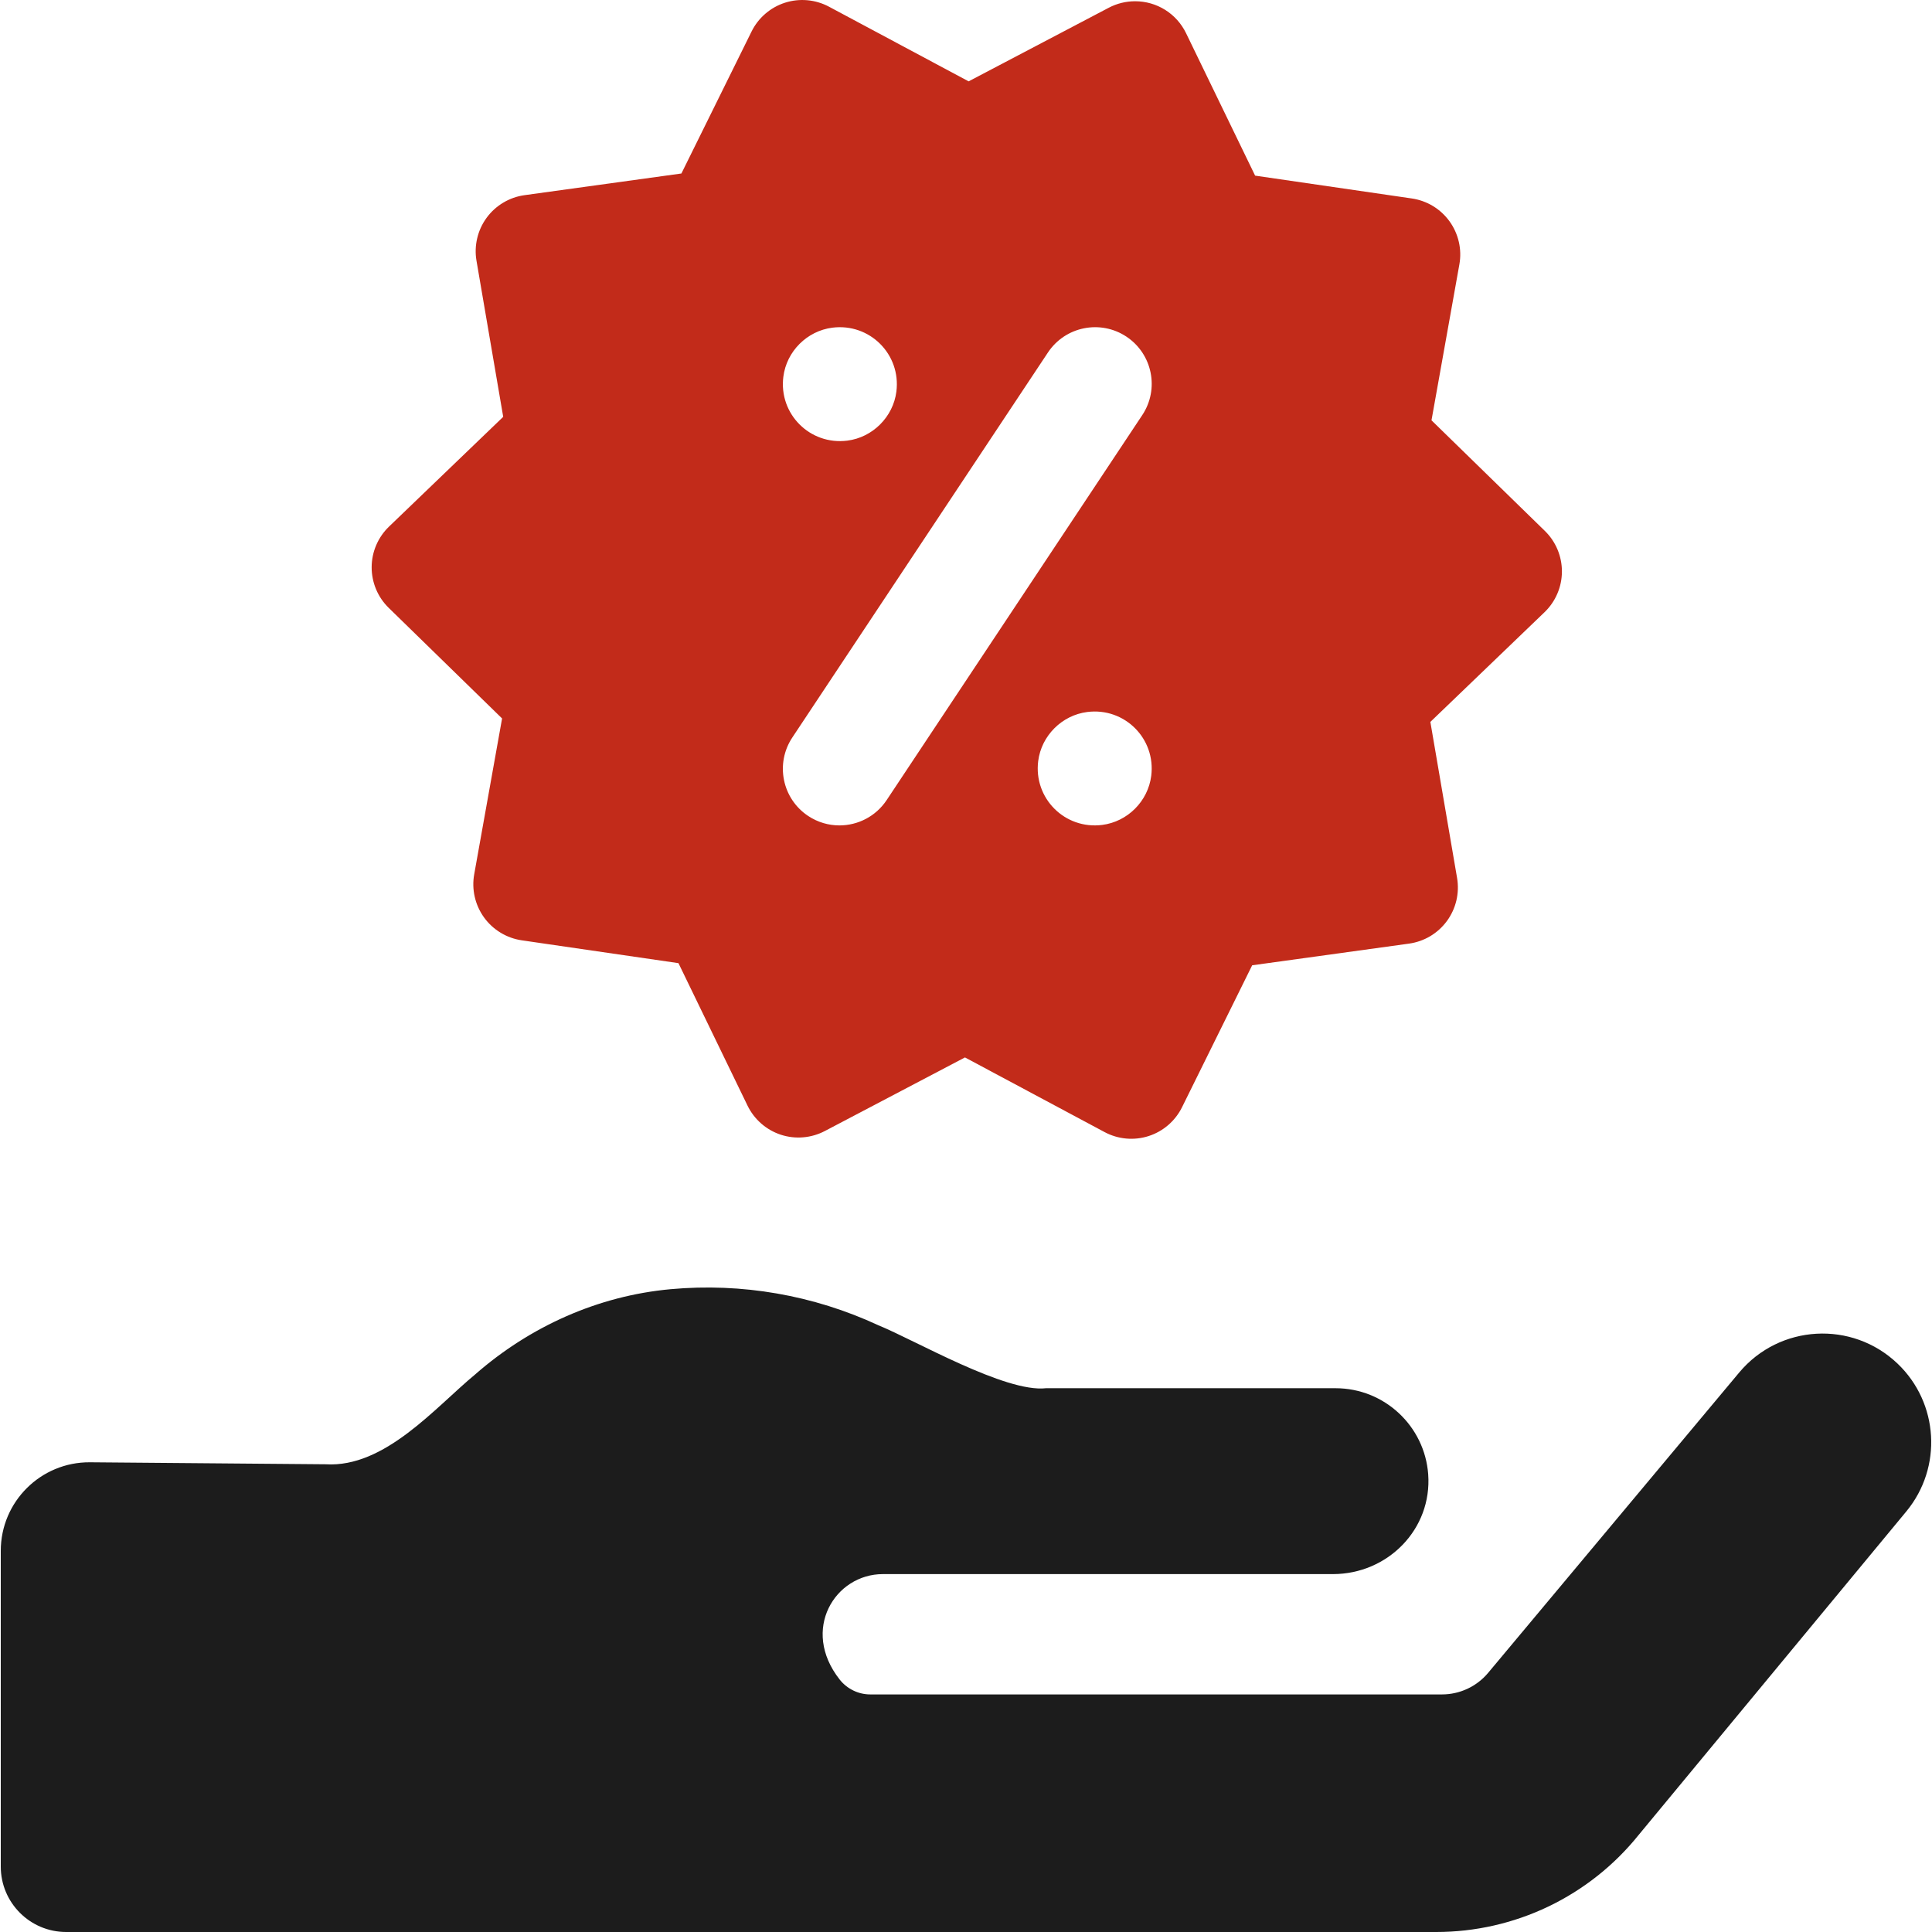 <svg width="65" height="65" viewBox="0 0 65 65" fill="none" xmlns="http://www.w3.org/2000/svg">
<g clip-path="url(#clip0_4759_8)">
<path d="M16.892 24.172L15.954 29.416C15.909 29.667 15.915 29.925 15.972 30.174C16.029 30.423 16.135 30.658 16.284 30.865C16.433 31.072 16.623 31.247 16.841 31.379C17.059 31.512 17.302 31.599 17.554 31.636L22.826 32.404L25.15 37.198C25.261 37.427 25.418 37.632 25.61 37.8C25.802 37.968 26.026 38.096 26.268 38.176C26.511 38.255 26.767 38.286 27.021 38.264C27.275 38.243 27.523 38.171 27.749 38.053L32.465 35.576L37.163 38.088C37.388 38.208 37.635 38.282 37.889 38.305C38.143 38.328 38.4 38.3 38.642 38.222C38.886 38.144 39.11 38.018 39.304 37.851C39.497 37.684 39.655 37.481 39.768 37.252L42.128 32.476L47.405 31.747C47.658 31.712 47.901 31.626 48.12 31.496C48.339 31.365 48.53 31.191 48.681 30.985C48.832 30.779 48.939 30.545 48.998 30.297C49.056 30.049 49.065 29.791 49.022 29.539L48.123 24.288L51.964 20.597C52.148 20.42 52.295 20.208 52.395 19.973C52.496 19.739 52.548 19.486 52.549 19.231C52.55 18.976 52.499 18.723 52.401 18.488C52.302 18.252 52.157 18.039 51.974 17.861L48.161 14.141L49.099 8.896C49.144 8.645 49.138 8.387 49.081 8.139C49.024 7.89 48.918 7.655 48.769 7.448C48.62 7.241 48.43 7.066 48.212 6.933C47.994 6.801 47.751 6.714 47.499 6.677L42.227 5.909L39.903 1.115C39.747 0.793 39.504 0.522 39.201 0.332C38.898 0.142 38.547 0.042 38.19 0.042C37.884 0.042 37.58 0.115 37.304 0.26L32.588 2.737L27.89 0.225C27.665 0.105 27.418 0.031 27.164 0.008C26.91 -0.015 26.653 0.013 26.41 0.091C26.167 0.169 25.942 0.295 25.749 0.462C25.556 0.628 25.398 0.832 25.285 1.061L22.925 5.837L17.648 6.566C17.395 6.601 17.152 6.686 16.933 6.817C16.713 6.948 16.523 7.121 16.372 7.327C16.221 7.533 16.113 7.767 16.055 8.016C15.996 8.264 15.988 8.522 16.031 8.773L16.93 14.024L13.089 17.716C12.905 17.893 12.758 18.105 12.658 18.339C12.557 18.574 12.505 18.826 12.504 19.082C12.503 19.337 12.554 19.59 12.652 19.825C12.751 20.061 12.896 20.274 13.079 20.452L16.892 24.172ZM38.732 26.103C38.624 26.957 37.935 27.646 37.081 27.754C35.826 27.913 34.771 26.858 34.929 25.605C35.037 24.751 35.727 24.062 36.581 23.954C37.835 23.795 38.89 24.849 38.732 26.103ZM26.355 12.675C26.462 11.821 27.152 11.132 28.006 11.024C29.261 10.866 30.316 11.92 30.158 13.174C30.05 14.027 29.36 14.717 28.506 14.825C27.252 14.983 26.196 13.929 26.355 12.675ZM26.657 24.812L35.257 11.859C35.839 10.983 37.021 10.745 37.897 11.326C38.773 11.908 39.012 13.09 38.43 13.966L29.83 26.919C29.463 27.471 28.858 27.77 28.241 27.77C27.88 27.77 27.514 27.667 27.19 27.452C26.314 26.87 26.075 25.689 26.657 24.812Z" fill="#C22B1A"/>
<path d="M63.839 45.875C62.31 44.419 59.869 44.556 58.514 46.176L50.066 56.282C49.876 56.509 49.638 56.692 49.37 56.817C49.102 56.942 48.809 57.007 48.513 57.007H29.28C29.081 57.007 28.885 56.962 28.706 56.874C28.528 56.787 28.371 56.661 28.248 56.504C26.929 54.825 28.098 52.959 29.702 52.959L44.843 52.959C46.693 52.959 48.185 51.445 48.05 49.6C47.931 47.981 46.58 46.705 44.931 46.705H35.192C33.825 46.861 30.78 45.086 29.555 44.589C27.37 43.573 24.956 43.154 22.557 43.374C20.122 43.597 17.83 44.626 15.99 46.238C14.641 47.353 12.948 49.386 10.956 49.264L3.025 49.197C1.372 49.186 0.026 50.523 0.026 52.176V62.799C0.026 64.015 1.012 65 2.227 65H48.321C49.627 65 50.916 64.707 52.094 64.143C53.272 63.578 54.309 62.757 55.127 61.739L64.138 50.848C65.358 49.369 65.228 47.198 63.839 45.875Z" fill="#1C1C1C"/>
</g>
<defs>
<clipPath id="clip0_4759_8">
<rect width="65" height="65" fill="white"/>
</clipPath>
</defs>
</svg>
